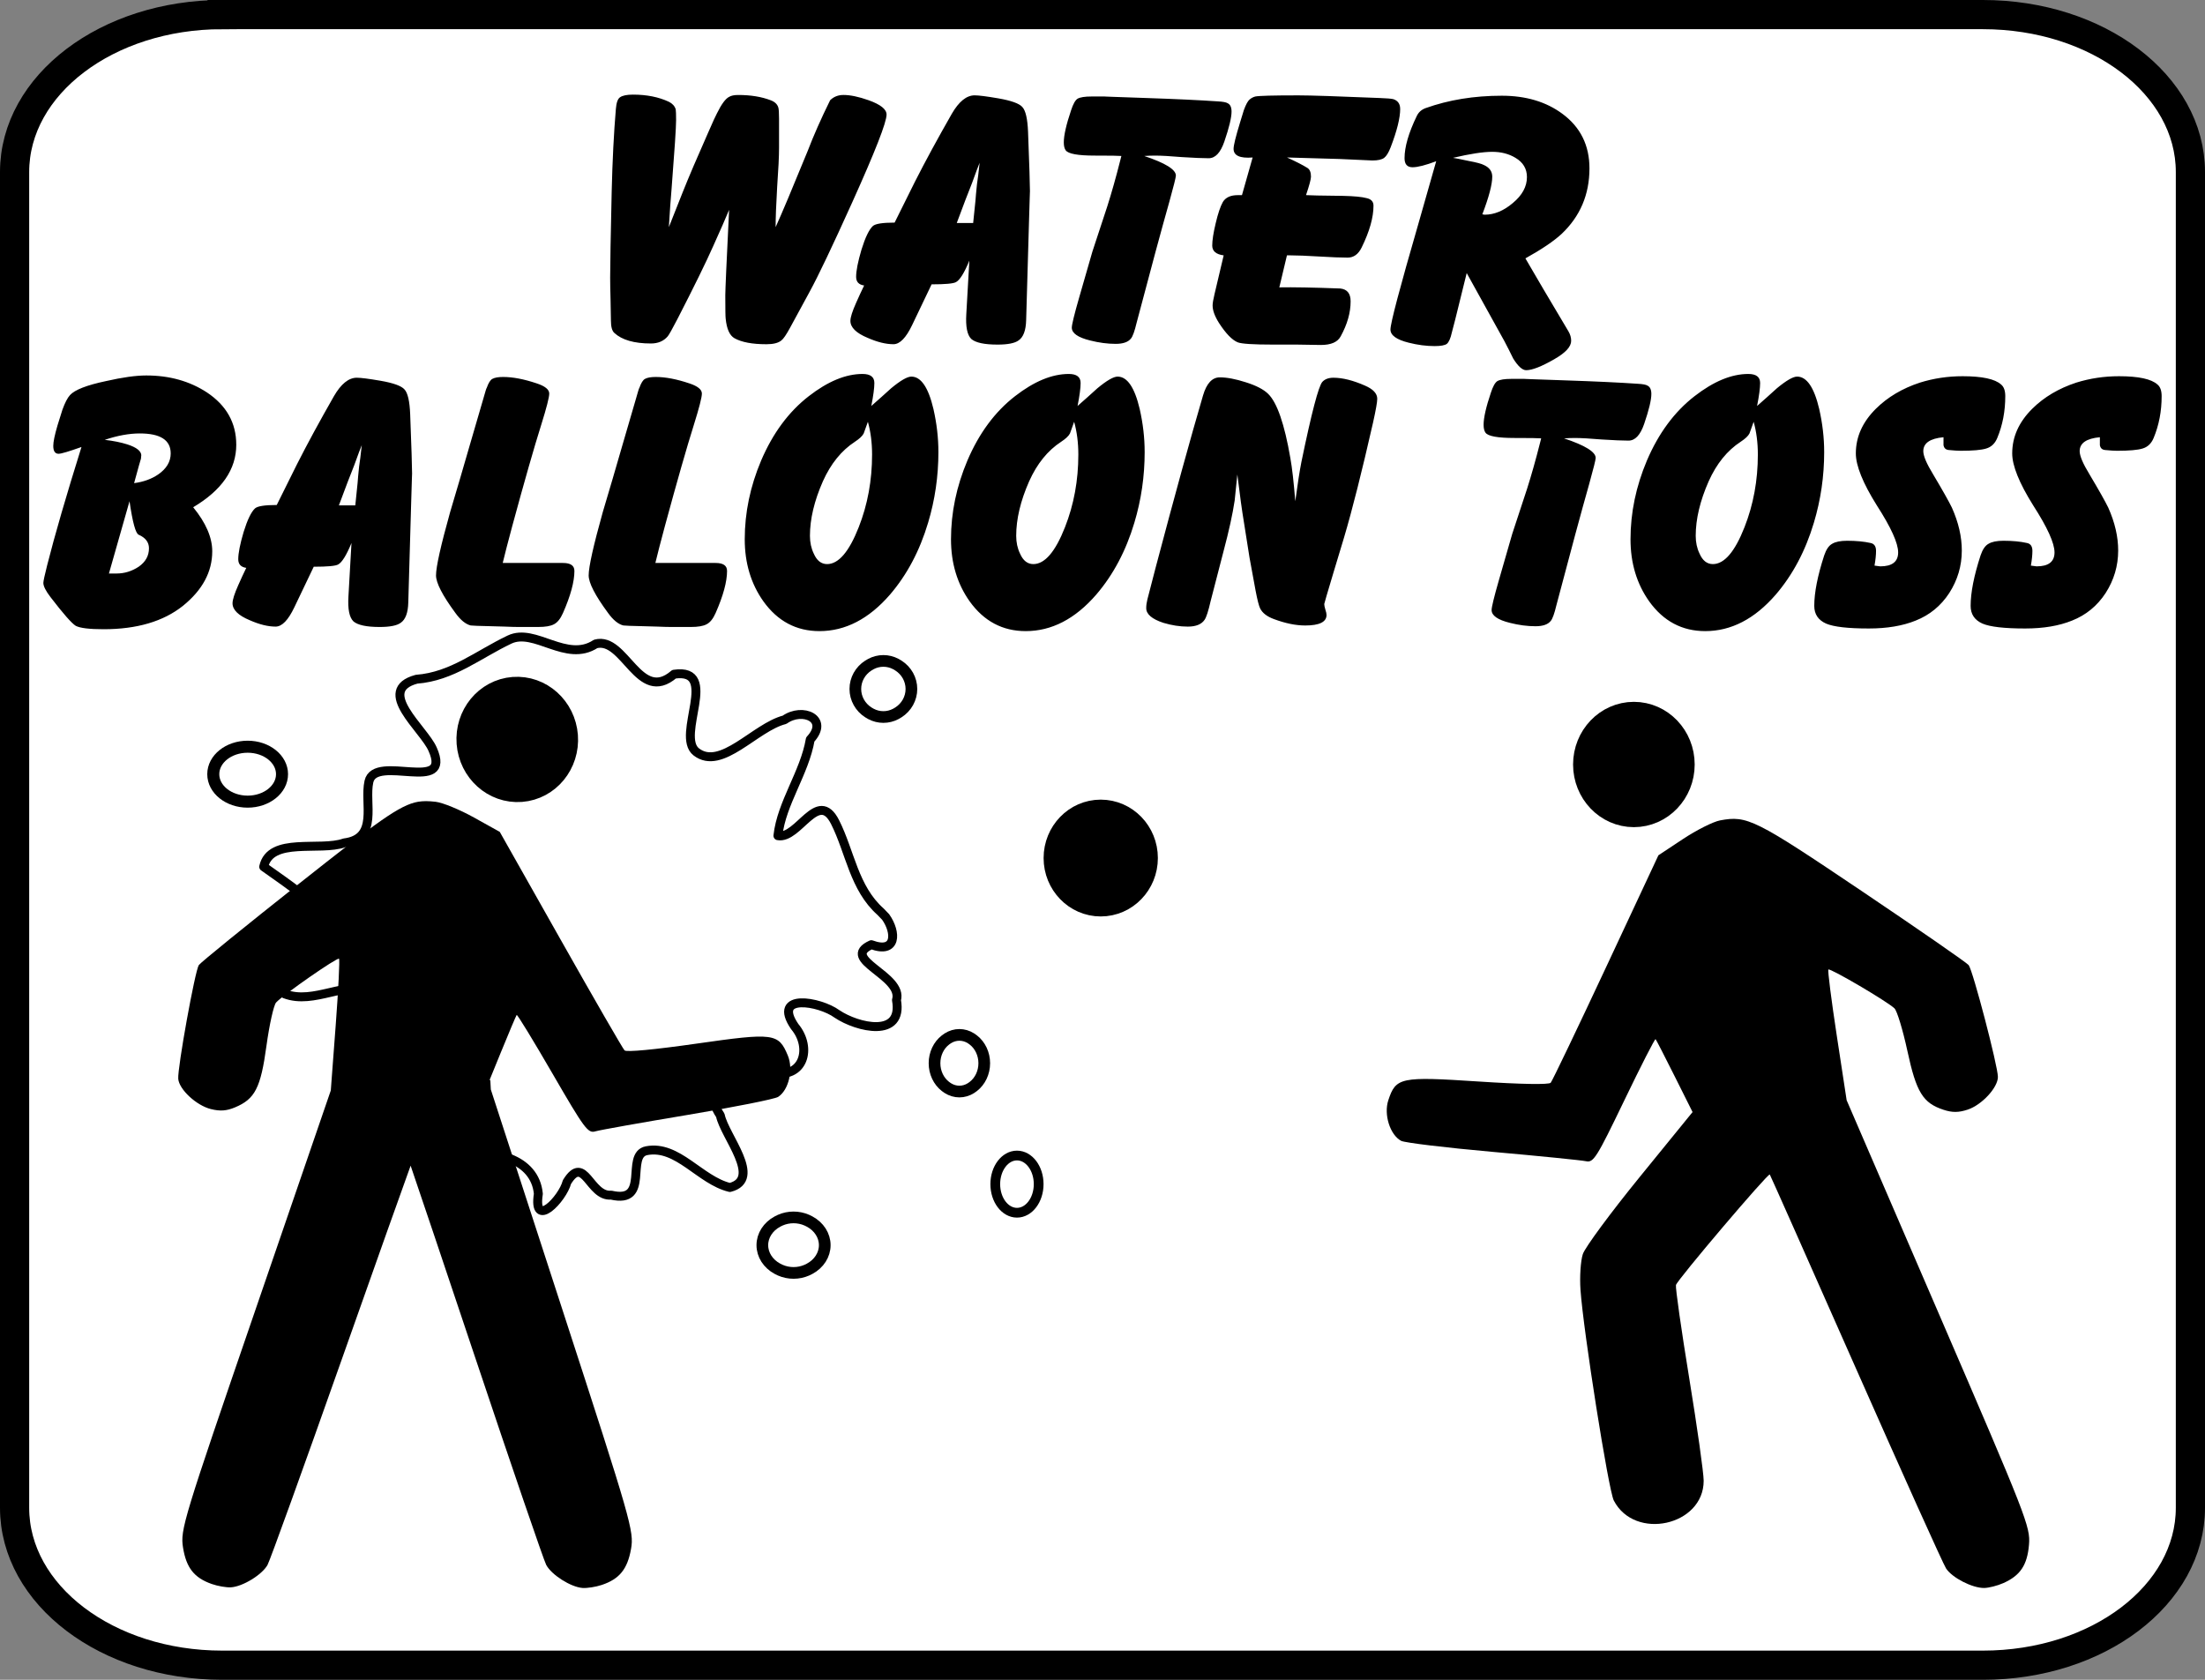 <?xml version="1.0" encoding="UTF-8" standalone="no"?>
<!-- Created with Inkscape (http://www.inkscape.org/) -->

<svg
   xmlns:dc="http://purl.org/dc/elements/1.1/"
   xmlns:cc="http://creativecommons.org/ns#"
   xmlns:rdf="http://www.w3.org/1999/02/22-rdf-syntax-ns#"
   xmlns:svg="http://www.w3.org/2000/svg"
   xmlns="http://www.w3.org/2000/svg"
   xmlns:sodipodi="http://sodipodi.sourceforge.net/DTD/sodipodi-0.dtd"
   xmlns:inkscape="http://www.inkscape.org/namespaces/inkscape"
   width="208.359mm"
   height="158.75mm"
   viewBox="0 0 208.359 158.75"
   version="1.1"
   id="svg8"
   inkscape:version="0.92.0 r15299"
   sodipodi:docname="water balloon toss sign oca.svg">
  <rect x="0" y="0" width="208.359" height="158.75" fill="#808080" stroke="none"/>
  <defs
     id="defs2" />
  <sodipodi:namedview
     id="base"
     pagecolor="#ffffff"
     bordercolor="#666666"
     borderopacity="1.0"
     inkscape:pageopacity="0.0"
     inkscape:pageshadow="2"
     inkscape:zoom="0.35"
     inkscape:cx="35.178576"
     inkscape:cy="251.42857"
     inkscape:document-units="mm"
     inkscape:current-layer="layer1"
     showgrid="false"
     inkscape:window-width="1600"
     inkscape:window-height="825"
     inkscape:window-x="-9"
     inkscape:window-y="-9"
     inkscape:window-maximized="1" />
  <g
     inkscape:label="Layer 1"
     inkscape:groupmode="layer"
     id="layer1"
     transform="translate(30.852,-56.607)">
    <g
       id="g4612">
      <path
         inkscape:export-ydpi="150"
         inkscape:export-xdpi="150"
         inkscape:export-filename="C:\images\SVG\water balloon toss sign.png"
         id="rect4614-9"
         d="M -9.863,57.986 H 156.518 c 10.864,0 19.61,6.636 19.61,14.878 V 199.1 c 0,8.243 -8.746,14.878 -19.61,14.878 H -9.863 c -10.864,0 -19.61,-6.636 -19.61,-14.878 V 72.865 c 0,-8.243 8.746,-14.878 19.61,-14.878 z"
         style="fill:#ffffff;stroke:#000000;stroke-width:2.758;stroke-miterlimit:4;stroke-opacity:1"
         inkscape:connector-curvature="0" />
      <path
         d="m 173.41,94.049 q 0,2.135 -0.757,3.95 -0.324,0.783 -1.045,0.996 -0.684,0.213 -2.414,0.213 -0.396,0 -1.117,-0.071 -0.432,-0.036 -0.504,-0.463 0,0 0,-0.747 -1.909,0.178 -1.909,1.317 0,0.676 0.937,2.206 1.333,2.242 1.765,3.131 0.937,2.099 0.937,4.056 0,2.171 -1.189,4.021 -1.189,1.815 -3.17,2.598 -1.837,0.747 -4.431,0.747 -2.954,0 -4.035,-0.463 -1.117,-0.498 -1.117,-1.672 0,-1.886 0.937,-4.768 0.288,-0.854 0.757,-1.103 0.468,-0.285 1.405,-0.285 1.297,0 2.234,0.213 0.504,0.107 0.504,0.747 0,0.569 -0.144,1.388 0.504,0.071 0.54,0.071 1.693,0 1.693,-1.317 0,-1.317 -2.017,-4.448 -1.981,-3.167 -1.981,-4.91 0,-2.348 1.909,-4.234 1.657,-1.637 4.143,-2.455 1.945,-0.605 4.035,-0.605 2.774,0 3.638,0.783 0.396,0.32 0.396,1.103 z m -14.776,0 q 0,2.135 -0.757,3.95 -0.324,0.783 -1.045,0.996 -0.684,0.213 -2.414,0.213 -0.396,0 -1.117,-0.071 -0.432,-0.036 -0.504,-0.463 0,0 0,-0.747 -1.909,0.178 -1.909,1.317 0,0.676 0.937,2.206 1.333,2.242 1.765,3.131 0.937,2.099 0.937,4.056 0,2.171 -1.189,4.021 -1.189,1.815 -3.17,2.598 -1.837,0.747 -4.431,0.747 -2.954,0 -4.035,-0.463 -1.117,-0.498 -1.117,-1.672 0,-1.886 0.937,-4.768 0.288,-0.854 0.757,-1.103 0.468,-0.285 1.405,-0.285 1.297,0 2.234,0.213 0.504,0.107 0.504,0.747 0,0.569 -0.144,1.388 0.504,0.071 0.54,0.071 1.693,0 1.693,-1.317 0,-1.317 -2.017,-4.448 -1.981,-3.167 -1.981,-4.91 0,-2.348 1.909,-4.234 1.657,-1.637 4.143,-2.455 1.945,-0.605 4.035,-0.605 2.774,0 3.638,0.783 0.396,0.32 0.396,1.103 z m -17.112,5.266 q 0,3.451 -0.973,6.689 -1.189,3.985 -3.602,6.796 -2.99,3.451 -6.665,3.451 -3.278,0 -5.296,-2.811 -1.765,-2.491 -1.765,-5.871 0,-3.772 1.549,-7.437 1.657,-3.878 4.503,-6.085 2.702,-2.099 5.079,-2.099 1.117,0 1.117,0.854 0,0.712 -0.288,2.171 0.937,-0.818 1.873,-1.672 1.333,-1.103 1.909,-1.103 1.369,0 2.089,3.06 0.468,2.064 0.468,4.056 z m -6.268,0.249 q 0,-1.672 -0.396,-3.096 -0.396,1.103 -0.396,1.103 -0.18,0.356 -0.829,0.783 -1.909,1.245 -3.026,3.736 -1.225,2.775 -1.225,5.159 0,0.925 0.36,1.672 0.432,0.996 1.261,0.996 1.621,0 2.99,-3.487 1.261,-3.202 1.261,-6.867 z m -10.063,-5.729 q 0,0.854 -0.684,2.847 -0.54,1.566 -1.477,1.566 -0.829,0 -2.522,-0.107 -1.693,-0.142 -2.522,-0.142 -0.54,0 -1.045,0.036 2.99,0.996 2.99,1.85 0,0.249 -0.612,2.455 -1.081,3.807 -3.098,11.458 -0.288,1.21 -0.54,1.494 -0.396,0.498 -1.441,0.498 -1.153,0 -2.414,-0.32 -1.729,-0.427 -1.729,-1.21 0,-0.427 0.684,-2.811 l 1.261,-4.377 q 0.468,-1.423 1.405,-4.27 0.612,-1.921 1.225,-4.341 l 0.108,-0.427 q -0.324,-0.036 -2.522,-0.036 -2.378,0 -2.738,-0.498 -0.18,-0.249 -0.18,-0.747 0,-0.996 0.684,-3.024 0.288,-0.89 0.612,-1.103 0.36,-0.213 1.333,-0.213 h 1.261 q -0.324,0 3.855,0.142 4.215,0.142 6.809,0.32 0.72,0.036 0.937,0.178 0.36,0.178 0.36,0.783 z m -25.902,0.463 q 0,0.463 -0.396,2.242 -1.585,6.974 -2.738,10.853 l -1.009,3.345 q -0.865,2.882 -0.865,2.953 0,0.178 0.108,0.534 0.108,0.32 0.108,0.498 0,0.996 -2.017,0.996 -1.333,0 -2.954,-0.605 -0.973,-0.356 -1.297,-0.996 -0.18,-0.356 -0.432,-1.672 l -0.576,-3.131 q -0.216,-1.317 -0.54,-3.416 -0.252,-1.494 -0.612,-4.448 -0.072,0.818 -0.252,2.455 -0.288,1.921 -1.045,4.768 -0.612,2.384 -1.225,4.732 -0.324,1.423 -0.576,1.779 -0.432,0.64 -1.585,0.64 -1.117,0 -2.306,-0.356 -1.621,-0.534 -1.621,-1.388 0,-0.391 0.108,-0.818 l 0.793,-3.06 q 2.702,-10.212 4.467,-16.226 0.504,-1.708 1.585,-1.708 1.009,0 2.45,0.463 1.477,0.463 2.125,1.103 1.261,1.245 2.089,6.049 0.252,1.388 0.468,4.092 0.324,-2.42 0.576,-3.701 1.441,-6.974 1.981,-7.579 0.36,-0.391 1.045,-0.391 1.297,0 2.99,0.747 1.153,0.498 1.153,1.245 z M 77.312,99.315 q 0,3.451 -0.973,6.689 -1.189,3.985 -3.602,6.796 -2.99,3.451 -6.665,3.451 -3.278,0 -5.296,-2.811 -1.765,-2.491 -1.765,-5.871 0,-3.772 1.549,-7.437 1.657,-3.878 4.503,-6.085 2.702,-2.099 5.079,-2.099 1.117,0 1.117,0.854 0,0.712 -0.288,2.171 0.937,-0.818 1.873,-1.672 1.333,-1.103 1.909,-1.103 1.369,0 2.089,3.06 0.468,2.064 0.468,4.056 z m -6.268,0.249 q 0,-1.672 -0.396,-3.096 -0.396,1.103 -0.396,1.103 -0.18,0.356 -0.829,0.783 -1.909,1.245 -3.026,3.736 -1.225,2.775 -1.225,5.159 0,0.925 0.36,1.672 0.432,0.996 1.261,0.996 1.621,0 2.99,-3.487 1.261,-3.202 1.261,-6.867 z M 57.822,99.315 q 0,3.451 -0.973,6.689 -1.189,3.985 -3.602,6.796 -2.99,3.451 -6.665,3.451 -3.278,0 -5.296,-2.811 -1.765,-2.491 -1.765,-5.871 0,-3.772 1.549,-7.437 1.657,-3.878 4.503,-6.085 2.702,-2.099 5.079,-2.099 1.117,0 1.117,0.854 0,0.712 -0.288,2.171 0.937,-0.818 1.873,-1.672 1.333,-1.103 1.909,-1.103 1.369,0 2.089,3.06 0.468,2.064 0.468,4.056 z m -6.268,0.249 q 0,-1.672 -0.396,-3.096 -0.396,1.103 -0.396,1.103 -0.18,0.356 -0.829,0.783 -1.909,1.245 -3.026,3.736 -1.225,2.775 -1.225,5.159 0,0.925 0.36,1.672 0.432,0.996 1.261,0.996 1.621,0 2.99,-3.487 1.261,-3.202 1.261,-6.867 z M 37.85,110.559 q 0,1.53 -1.081,3.985 -0.36,0.818 -0.865,1.067 -0.468,0.249 -1.477,0.249 h -1.873 q -0.468,0 -1.297,-0.036 -0.973,-0.036 -1.297,-0.036 -1.693,-0.036 -1.909,-0.071 -0.72,-0.178 -1.441,-1.174 -1.837,-2.491 -1.837,-3.558 0,-1.21 1.333,-5.978 0.937,-3.131 1.837,-6.262 0.072,-0.249 1.297,-4.448 0.288,-1.032 0.324,-1.032 0.252,-0.712 0.54,-0.854 0.324,-0.178 1.009,-0.178 1.369,0 3.17,0.605 1.189,0.391 1.189,0.961 0,0.534 -0.757,2.953 -1.009,3.202 -2.738,9.572 -0.612,2.277 -0.901,3.487 0,0 5.692,0 1.081,0 1.081,0.747 z m -14.424,0 q 0,1.53 -1.081,3.985 -0.36,0.818 -0.865,1.067 -0.468,0.249 -1.477,0.249 h -1.873 q -0.468,0 -1.297,-0.036 -0.973,-0.036 -1.297,-0.036 -1.693,-0.036 -1.909,-0.071 -0.72,-0.178 -1.441,-1.174 -1.837,-2.491 -1.837,-3.558 0,-1.21 1.333,-5.978 0.937,-3.131 1.837,-6.262 0.072,-0.249 1.297,-4.448 0.288,-1.032 0.324,-1.032 0.252,-0.712 0.54,-0.854 0.324,-0.178 1.009,-0.178 1.369,0 3.17,0.605 1.189,0.391 1.189,0.961 0,0.534 -0.757,2.953 -1.009,3.202 -2.738,9.572 -0.612,2.277 -0.901,3.487 0,0 5.692,0 1.081,0 1.081,0.747 z M 8.088,101.379 q 0,-0.391 -0.36,12.169 -0.036,1.459 -0.72,1.921 -0.54,0.391 -1.981,0.391 -1.873,0 -2.486,-0.534 -0.576,-0.569 -0.468,-2.348 l 0.288,-5.053 q -0.72,1.744 -1.261,2.028 -0.36,0.213 -2.306,0.213 l -1.837,3.843 q -0.865,1.815 -1.765,1.815 -1.081,0 -2.45,-0.605 -1.621,-0.676 -1.621,-1.601 0,-0.498 0.54,-1.708 0.36,-0.818 0.757,-1.637 -0.757,-0.107 -0.757,-0.818 0,-0.854 0.504,-2.562 0.54,-1.744 1.081,-2.242 0.36,-0.32 2.053,-0.32 0.648,-1.281 1.909,-3.843 1.441,-2.847 3.494,-6.44 1.009,-1.744 2.161,-1.744 0.576,0 2.234,0.285 1.837,0.32 2.27,0.818 0.468,0.498 0.54,2.348 0.18,4.697 0.18,5.622 z M 3.333,98.674 q -0.18,0.427 -0.72,1.921 -0.504,1.245 -1.441,3.772 h 1.549 q 0,-0.036 0.216,-2.099 0.036,-0.534 0.144,-1.566 0.108,-0.676 0.252,-2.028 z m -11.859,-0.036 q 0,3.487 -4.071,5.907 1.801,2.206 1.801,4.163 0,2.918 -2.774,5.159 -2.774,2.206 -7.493,2.206 -2.017,0 -2.63,-0.32 -0.576,-0.356 -2.378,-2.704 -0.684,-0.89 -0.684,-1.352 0,-0.249 0.36,-1.672 1.081,-4.27 3.242,-11.173 -1.801,0.64 -2.161,0.64 -0.504,0 -0.504,-0.747 0,-0.569 0.396,-1.921 0.36,-1.174 0.468,-1.494 0.36,-0.996 0.72,-1.388 0.684,-0.747 3.386,-1.317 2.342,-0.534 3.819,-0.534 3.278,0 5.728,1.601 2.774,1.85 2.774,4.946 z m -6.196,0.818 q 0,-1.886 -2.918,-1.886 -1.513,0 -3.314,0.605 1.225,0.142 2.125,0.427 1.333,0.427 1.333,1.067 0,-0.178 -0.036,0.285 -0.036,0.071 -0.648,2.313 1.333,-0.178 2.27,-0.818 1.189,-0.818 1.189,-1.993 z m -2.053,8.967 q 0,-0.854 -0.973,-1.281 -0.432,-0.178 -0.865,-3.167 l -1.945,6.832 h 0.72 q 1.117,0 2.089,-0.64 0.973,-0.676 0.973,-1.744 z M 119.342,72.521 q 0,3.701 -2.63,6.191 -1.117,1.032 -3.422,2.313 1.333,2.313 4.071,6.903 0.252,0.427 0.252,0.89 0,0.818 -1.549,1.708 -1.837,1.067 -2.702,1.067 -0.54,0 -1.225,-1.103 -0.396,-0.818 -0.829,-1.637 l -3.566,-6.44 -1.081,4.377 q -0.108,0.391 -0.324,1.245 -0.18,0.818 -0.468,1.067 -0.288,0.213 -1.153,0.213 -1.189,0 -2.45,-0.32 -1.729,-0.427 -1.729,-1.245 0,-0.89 2.63,-9.963 0.576,-1.993 1.693,-5.942 -1.513,0.569 -2.234,0.569 -0.757,0 -0.757,-0.854 0,-1.601 1.153,-3.985 0.252,-0.534 0.829,-0.747 3.278,-1.174 7.205,-1.174 3.422,0 5.728,1.708 2.558,1.886 2.558,5.159 z m -5.908,0.818 q 0,-1.174 -1.081,-1.815 -0.937,-0.569 -2.197,-0.569 -1.297,0 -3.711,0.569 0.288,0.036 1.441,0.285 1.153,0.213 1.477,0.391 0.793,0.356 0.793,1.103 0,1.103 -0.937,3.558 0.216,0.036 0.216,0.036 1.369,0 2.666,-1.103 1.333,-1.103 1.333,-2.455 z m -11.977,-6.44 q 0,1.281 -0.901,3.629 -0.288,0.747 -0.612,0.996 -0.324,0.249 -1.117,0.249 0,0 -3.134,-0.142 -1.657,-0.036 -4.935,-0.142 1.261,0.569 1.945,0.996 0.324,0.213 0.324,0.818 0,0.356 -0.468,1.744 0.36,0.036 3.53,0.071 1.549,0.036 2.198,0.213 0.648,0.142 0.648,0.712 0,1.672 -1.117,3.95 -0.468,0.961 -1.333,0.961 -0.901,0 -2.702,-0.107 -1.765,-0.107 -2.666,-0.107 h -0.36 l -0.72,3.024 q 1.945,-0.036 5.764,0.107 0.973,0.107 0.973,1.21 0,1.601 -0.937,3.309 -0.432,0.818 -1.873,0.818 -0.757,0 -2.27,-0.036 -1.513,0 -2.27,0 -2.774,0 -3.314,-0.213 -0.793,-0.32 -1.765,-1.815 -0.612,-0.961 -0.612,-1.672 0,-0.32 0.18,-1.067 l 0.865,-3.665 q -1.081,-0.142 -1.081,-0.925 0,-0.747 0.324,-2.099 0.324,-1.388 0.684,-2.028 0.396,-0.64 1.405,-0.64 h 0.396 l 1.009,-3.558 q -1.801,0.142 -1.801,-0.818 0,-0.498 0.612,-2.491 0.18,-0.605 0.36,-1.174 0.288,-0.783 0.54,-0.996 0.252,-0.213 0.54,-0.285 0.504,-0.107 4.071,-0.107 1.693,0 7.673,0.249 1.009,0.036 1.297,0.107 0.648,0.213 0.648,0.925 z m -15.935,0.249 q 0,0.854 -0.684,2.847 -0.54,1.566 -1.477,1.566 -0.829,0 -2.522,-0.107 -1.693,-0.142 -2.522,-0.142 -0.54,0 -1.045,0.036 2.99,0.996 2.99,1.85 0,0.249 -0.612,2.455 -1.081,3.807 -3.098,11.458 -0.288,1.21 -0.54,1.494 -0.396,0.498 -1.441,0.498 -1.153,0 -2.414,-0.32 -1.729,-0.427 -1.729,-1.21 0,-0.427 0.684,-2.811 l 1.261,-4.377 q 0.468,-1.423 1.405,-4.27 0.612,-1.921 1.225,-4.341 l 0.108,-0.427 q -0.324,-0.036 -2.522,-0.036 -2.378,0 -2.738,-0.498 -0.18,-0.249 -0.18,-0.747 0,-0.996 0.684,-3.024 0.288,-0.89 0.612,-1.103 0.36,-0.213 1.333,-0.213 h 1.261 q -0.324,0 3.855,0.142 4.215,0.142 6.809,0.32 0.72,0.036 0.937,0.178 0.36,0.178 0.36,0.783 z M 66.473,74.692 q 0,-0.391 -0.36,12.169 -0.036,1.459 -0.72,1.921 -0.54,0.391 -1.981,0.391 -1.873,0 -2.486,-0.534 -0.576,-0.569 -0.468,-2.348 l 0.288,-5.053 q -0.72,1.744 -1.261,2.028 -0.36,0.213 -2.306,0.213 l -1.837,3.843 q -0.865,1.815 -1.765,1.815 -1.081,0 -2.45,-0.605 -1.621,-0.676 -1.621,-1.601 0,-0.498 0.54,-1.708 0.36,-0.818 0.757,-1.637 -0.757,-0.107 -0.757,-0.818 0,-0.854 0.504,-2.562 0.54,-1.744 1.081,-2.242 0.36,-0.32 2.053,-0.32 0.648,-1.281 1.909,-3.843 1.441,-2.847 3.494,-6.44 1.009,-1.744 2.161,-1.744 0.576,0 2.234,0.285 1.837,0.32 2.27,0.818 0.468,0.498 0.54,2.348 0.18,4.697 0.18,5.622 z m -4.755,-2.704 q -0.18,0.427 -0.72,1.921 -0.504,1.245 -1.441,3.772 h 1.549 q 0,-0.036 0.216,-2.099 0.036,-0.534 0.144,-1.566 0.108,-0.676 0.252,-2.028 z M 52.923,67.433 q 0,1.103 -3.242,8.291 -2.81,6.227 -4.035,8.469 l -1.837,3.38 q -0.54,0.996 -0.829,1.21 -0.432,0.356 -1.405,0.356 -2.017,0 -3.026,-0.569 -0.684,-0.391 -0.829,-1.85 -0.036,-0.213 -0.036,-2.206 0,-0.747 0.36,-8.077 -0.468,1.139 -1.513,3.451 -1.009,2.277 -3.386,6.903 -0.72,1.388 -0.901,1.601 -0.576,0.676 -1.585,0.676 -2.378,0 -3.458,-0.996 -0.324,-0.285 -0.324,-1.174 0,-0.498 -0.036,-2.028 -0.036,-1.281 -0.036,-2.028 0,-1.744 0.144,-8.113 0.108,-4.448 0.396,-7.828 0.072,-0.89 0.396,-1.103 0.36,-0.249 1.225,-0.249 1.945,0 3.386,0.676 0.504,0.249 0.648,0.712 0.036,0.213 0.036,1.032 0,0.996 -0.432,6.547 -0.108,1.174 -0.252,3.558 0.432,-1.103 1.297,-3.274 0.865,-2.171 2.414,-5.658 0.684,-1.566 0.829,-1.815 0.648,-1.317 1.153,-1.566 0.288,-0.178 0.865,-0.178 1.765,0 3.062,0.498 0.576,0.213 0.72,0.676 0.072,0.213 0.072,1.067 v 2.74 q 0,1.21 -0.18,3.736 -0.144,2.491 -0.144,3.772 0.829,-1.815 3.026,-7.188 0.829,-2.171 2.125,-4.804 0.504,-0.498 1.261,-0.498 0.973,0 2.378,0.498 1.693,0.605 1.693,1.352 z"
         style="font-style:normal;font-variant:normal;font-weight:800;font-stretch:normal;font-size:medium;line-height:75%;font-family:BalloonEFExtraBold;-inkscape-font-specification:'BalloonEFExtraBold Ultra-Bold';text-align:center;letter-spacing:0px;word-spacing:0.11px;writing-mode:lr-tb;text-anchor:middle;fill:#000000;fill-opacity:1;stroke:none;stroke-width:0.22"
         id="path4576" />
      <g
         transform="matrix(0.207,0,0,0.207,-8.974,21.472)"
         id="g3116">
        <ellipse
           id="path6999"
           style="fill:#000000;fill-opacity:1;stroke:#000000;stroke-width:18.494;stroke-linecap:round;stroke-linejoin:round;stroke-miterlimit:4;stroke-dasharray:none;stroke-dashoffset:0;stroke-opacity:1"
           cx="396.788"
           cy="561.472"
           rx="16.834"
           ry="17.42" />
        <g
           id="g4122"
           transform="matrix(-1,0,0,1,-298.217,244.141)">
          <path
             id="path4085"
             d="m -920.502,274.623 c 0,10.343 -8.003,18.727 -17.876,18.727 -9.873,0 -17.876,-8.384 -17.876,-18.727 0,-10.343 8.003,-18.727 17.876,-18.727 9.873,0 17.876,8.384 17.876,18.727 z"
             style="fill:#000000;fill-opacity:1;stroke:#000000;stroke-width:19.76;stroke-linecap:round;stroke-linejoin:round;stroke-miterlimit:4;stroke-dashoffset:0;stroke-opacity:1"
             inkscape:connector-curvature="0" />
          <path
             inkscape:connector-curvature="0"
             style="fill:#000000;stroke-width:1.067"
             d="m -1106.981,648.377 c -7.778,-3.433 -10.994,-8.238 -11.767,-17.579 -0.672,-8.125 1.013,-12.442 41.271,-105.684 l 41.972,-97.213 4.507,-29.495 c 2.479,-16.222 4.202,-29.799 3.83,-30.171 -0.773,-0.773 -26.918,14.592 -30.172,17.731 -1.179,1.138 -3.828,9.864 -5.885,19.39 -4.088,18.93 -7.067,23.794 -16.483,26.901 -4.002,1.321 -6.899,1.305 -11.037,-0.061 -6.478,-2.138 -13.808,-10.066 -13.808,-14.935 0,-4.944 11.434,-48.67 13.349,-51.048 0.905,-1.123 22.849,-16.322 48.765,-33.774 48.875,-32.913 52.305,-34.625 64.732,-32.293 3.124,0.586 10.731,4.411 16.905,8.499 l 11.224,7.433 23.927,51.172 c 13.16,28.145 24.517,51.848 25.238,52.674 0.805,0.922 13.529,0.702 32.935,-0.57 35.716,-2.34 37.739,-1.919 41.205,8.581 2.146,6.503 -0.804,15.811 -5.867,18.51 -1.633,0.87 -20.446,3.137 -41.808,5.037 -21.361,1.9 -40.519,3.819 -42.574,4.266 -3.433,0.746 -4.845,-1.496 -17.48,-27.749 -7.56,-15.708 -13.988,-28.295 -14.285,-27.97 -0.297,0.325 -4.217,7.946 -8.71,16.935 l -8.17,16.343 24.134,29.656 c 13.274,16.311 24.956,32.144 25.959,35.185 1.004,3.041 1.485,10.378 1.07,16.304 -1.337,19.095 -12.784,91.513 -15.206,96.197 -9.548,18.463 -41.028,11.55 -41.028,-9.01 0,-3.572 2.962,-24.612 6.583,-46.756 3.621,-22.144 6.352,-41.318 6.069,-42.609 -0.492,-2.241 -42.068,-51.22 -42.832,-50.457 -0.202,0.202 -17.853,39.929 -39.223,88.282 -21.37,48.353 -39.931,89.555 -41.245,91.561 -2.812,4.291 -12.04,9.012 -17.441,8.922 -2.091,-0.035 -5.986,-1.028 -8.656,-2.206 z"
             id="path4087"
             sodipodi:nodetypes="cscccssssssssscccsssssssscccssssssssssc" />
        </g>
        <g
           id="g3155"
           transform="rotate(-4.388,-3257.708,-6162.518)">
          <path
             inkscape:connector-curvature="0"
             style="fill:#000000;fill-opacity:1;stroke:#000000;stroke-width:19.76;stroke-linecap:round;stroke-linejoin:round;stroke-miterlimit:4;stroke-dashoffset:0;stroke-opacity:1"
             d="m -371.931,747.004 c 0,10.343 -8.003,18.727 -17.876,18.727 -9.873,0 -17.876,-8.384 -17.876,-18.727 0,-10.343 8.003,-18.727 17.876,-18.727 9.873,0 17.876,8.384 17.876,18.727 z"
             id="path3120" />
          <path
             id="path3142"
             d="m -435.267,771.833 c -0.596,-0.002 -1.187,0.009 -1.8,0.067 -8.578,0.81 -19.38,7.734 -56.8,32.933 -25.916,17.452 -47.862,32.643 -48.767,33.767 -1.914,2.377 -13.333,46.09 -13.333,51.033 0,4.869 7.322,12.795 13.8,14.933 4.138,1.366 7.032,1.387 11.033,0.067 9.416,-3.108 12.379,-7.97 16.467,-26.9 2.057,-9.527 4.721,-18.262 5.9,-19.4 3.254,-3.14 29.394,-18.506 30.167,-17.733 0.372,0.372 -1.355,13.978 -3.833,30.2 l -3.833,25.067 -0.667,4.4 L -528.9,997.5 c -40.258,93.242 -41.939,97.542 -41.267,105.667 0.773,9.342 3.989,14.167 11.767,17.6 2.67,1.179 6.543,2.165 8.633,2.2 5.401,0.091 14.655,-4.642 17.467,-8.933 1.314,-2.006 19.863,-43.214 41.233,-91.567 19.077,-43.164 34.455,-77.746 37.833,-85.167 2.578,9.905 11.557,45.353 22.6,89.267 12.893,51.268 24.21,95.001 25.167,97.2 2.046,4.704 10.362,10.943 15.7,11.767 2.066,0.319 6.069,0.011 8.9,-0.7 8.246,-2.07 12.226,-6.29 14.567,-15.367 2.036,-7.894 1.09,-12.429 -22.833,-111.133 l -24.933,-102.9 0.1,-4.467 -0.467,0.367 6,-12 c 4.493,-8.989 8.436,-16.608 8.733,-16.933 0.297,-0.325 6.707,12.258 14.267,27.967 12.634,26.253 14.034,28.513 17.467,27.767 2.054,-0.446 21.239,-2.367 42.6,-4.267 21.361,-1.9 40.167,-4.163 41.8,-5.033 5.063,-2.699 8.013,-11.997 5.867,-18.5 -3.465,-10.5 -5.484,-10.94 -41.2,-8.6 -19.405,1.272 -32.129,1.489 -32.933,0.567 -0.721,-0.826 -12.074,-24.522 -25.233,-52.667 l -23.933,-51.167 -11.233,-7.433 c -6.173,-4.088 -13.776,-7.914 -16.9,-8.5 -1.553,-0.291 -2.955,-0.521 -4.333,-0.633 -0.603,-0.049 -1.204,-0.064 -1.8,-0.067 z"
             style="fill:#000000;stroke-width:1.067"
             inkscape:connector-curvature="0" />
        </g>
        <path
           sodipodi:nodetypes="cccccsccscccscccccsccsccsccscccscccc"
           inkscape:connector-curvature="0"
           id="path3159"
           d="m 298.609,588.387 c 4.969,7.031 5.123,16.947 -6.538,12.637 -14.755,6.667 14.772,14.079 11.471,25.297 3.153,17.568 -17.862,12.584 -27.148,6.321 -7.931,-5.805 -29.798,-9.598 -19.325,5.742 8.138,9.697 4.181,24.328 -10.639,20.981 -13.683,-3.09 -34.433,3.061 -23.294,19.595 1.913,9.5 19.369,29.089 4.353,32.922 -13.662,-3.277 -23.832,-19.536 -38.028,-16.797 -9.906,1.911 1.894,24.471 -16.171,20.284 -9.84,0.847 -12.168,-19.056 -20.184,-5.947 -1.955,7.614 -15.583,21.931 -13.042,5.347 -1.57,-16.385 -20.66,-20.373 -35.177,-17.788 -19.85,3.534 -3.486,-21.237 -2.533,-30.63 6.871,-12.998 0.41,-20.515 -13.447,-14.615 -11.566,2.592 -22.891,7.072 -34.952,6.897 -6.832,-14.113 20.527,-23.572 11.628,-36.533 -13.395,-4.955 -27.834,6.482 -41.259,1.419 -4.555,-12.597 27.921,-17.196 20.422,-30.939 -6.202,-11.366 -18.707,-18.909 -30.062,-27.128 3.041,-13.841 25.697,-6.899 36.815,-10.909 15.819,-1.987 8.974,-17.971 11.217,-27.98 2.889,-12.887 38.315,5.925 29.077,-14.783 -3.988,-9.246 -26.417,-26.802 -7.336,-31.947 16.26,-1.236 28.045,-11.257 42.456,-18.105 11.587,-5.506 25.919,10.769 39.307,1.985 13.299,-3.541 19.739,27.652 35.799,13.831 21.163,-3.082 0.566,28.088 10.147,35.479 11.403,8.796 26.813,-11.254 40.298,-14.68 8.204,-5.856 20.479,-0.416 11.716,9.009 -2.625,15.282 -13.122,29.002 -14.761,43.924 9.343,1.725 18.238,-21.793 26.113,-6.166 6.859,13.611 8.602,30.083 20.76,40.882 l 1.153,1.197 z"
           style="fill:none;stroke:#000000;stroke-width:4.073;stroke-linejoin:round;stroke-miterlimit:4;stroke-dasharray:none;stroke-opacity:1" />
        <ellipse
           id="path4147"
           style="fill:none;stroke:#000000;stroke-width:5.49;stroke-linecap:round;stroke-linejoin:round;stroke-miterlimit:4;stroke-dasharray:none;stroke-opacity:1"
           cx="7.36"
           cy="523.186"
           rx="15.694"
           ry="12.539" />
        <ellipse
           style="fill:none;stroke:#000000;stroke-width:4.451;stroke-linecap:round;stroke-linejoin:round;stroke-miterlimit:4;stroke-dasharray:none;stroke-opacity:1"
           id="path4149"
           cx="358.548"
           cy="710.347"
           rx="9.905"
           ry="13.059" />
        <path
           inkscape:connector-curvature="0"
           style="fill:none;stroke:#000000;stroke-width:5.333;stroke-linecap:round;stroke-linejoin:round;stroke-miterlimit:4;stroke-dasharray:none;stroke-opacity:1"
           d="m 343.614,655.145 c 10e-4,4.248 -1.876,8.199 -4.971,10.593 -0.339,0.272 -0.692,0.523 -1.056,0.752 -3.322,2.118 -7.327,2.118 -10.649,-6e-5 -0.364,-0.229 -0.717,-0.481 -1.056,-0.752 -3.095,-2.394 -4.973,-6.345 -4.971,-10.593 0,-6e-5 0,-1.3e-4 0,-2e-4 -10e-4,-4.248 1.877,-8.198 4.971,-10.593 0.339,-0.272 0.692,-0.523 1.056,-0.752 3.322,-2.118 7.327,-2.118 10.649,6e-5 0.364,0.229 0.717,0.481 1.056,0.752 3.095,2.394 4.973,6.345 4.971,10.593 0,0 0,0 0,0 0,0 0,0 0,0"
           id="path4263" />
        <path
           inkscape:connector-curvature="0"
           style="fill:none;stroke:#000000;stroke-width:5.333;stroke-linecap:round;stroke-linejoin:round;stroke-miterlimit:4;stroke-dasharray:none;stroke-opacity:1"
           d="m 310.363,484.282 c 0.002,4.325 -2.247,8.34 -5.929,10.683 -0.38,0.252 -0.772,0.484 -1.174,0.694 -3.579,1.903 -7.813,1.903 -11.392,-1.3e-4 -0.403,-0.21 -0.794,-0.442 -1.174,-0.694 -3.682,-2.343 -5.931,-6.358 -5.929,-10.683 0,-1.4e-4 0,-2.8e-4 0,-4.2e-4 -10e-4,-4.325 2.247,-8.34 5.929,-10.683 0.38,-0.252 0.772,-0.484 1.174,-0.694 3.579,-1.903 7.813,-1.903 11.392,1.3e-4 0.403,0.21 0.794,0.442 1.174,0.694 3.682,2.343 5.931,6.358 5.929,10.683 0,0 0,0 0,0 0,0 0,0 0,0"
           id="path4265" />
        <path
           inkscape:connector-curvature="0"
           style="fill:none;stroke:#000000;stroke-width:5.333;stroke-linecap:round;stroke-linejoin:round;stroke-miterlimit:4;stroke-dasharray:none;stroke-opacity:1"
           d="m 270.803,738.21 c 0.002,4.403 -2.618,8.481 -6.887,10.773 -0.42,0.232 -0.851,0.444 -1.292,0.636 -3.836,1.687 -8.299,1.687 -12.134,-2e-4 -0.441,-0.191 -0.872,-0.403 -1.292,-0.635 -4.269,-2.292 -6.889,-6.37 -6.887,-10.773 0,-2.1e-4 0,-4.1e-4 0,-6.2e-4 -0.002,-4.403 2.618,-8.481 6.887,-10.773 0.42,-0.232 0.851,-0.444 1.292,-0.636 3.836,-1.687 8.299,-1.687 12.134,1.8e-4 0.441,0.191 0.872,0.403 1.292,0.635 4.269,2.292 6.889,6.37 6.887,10.773 0,0 0,0 0,0 0,0 0,0 0,0"
           id="path4267" />
      </g>
    </g>
  </g>
</svg>
